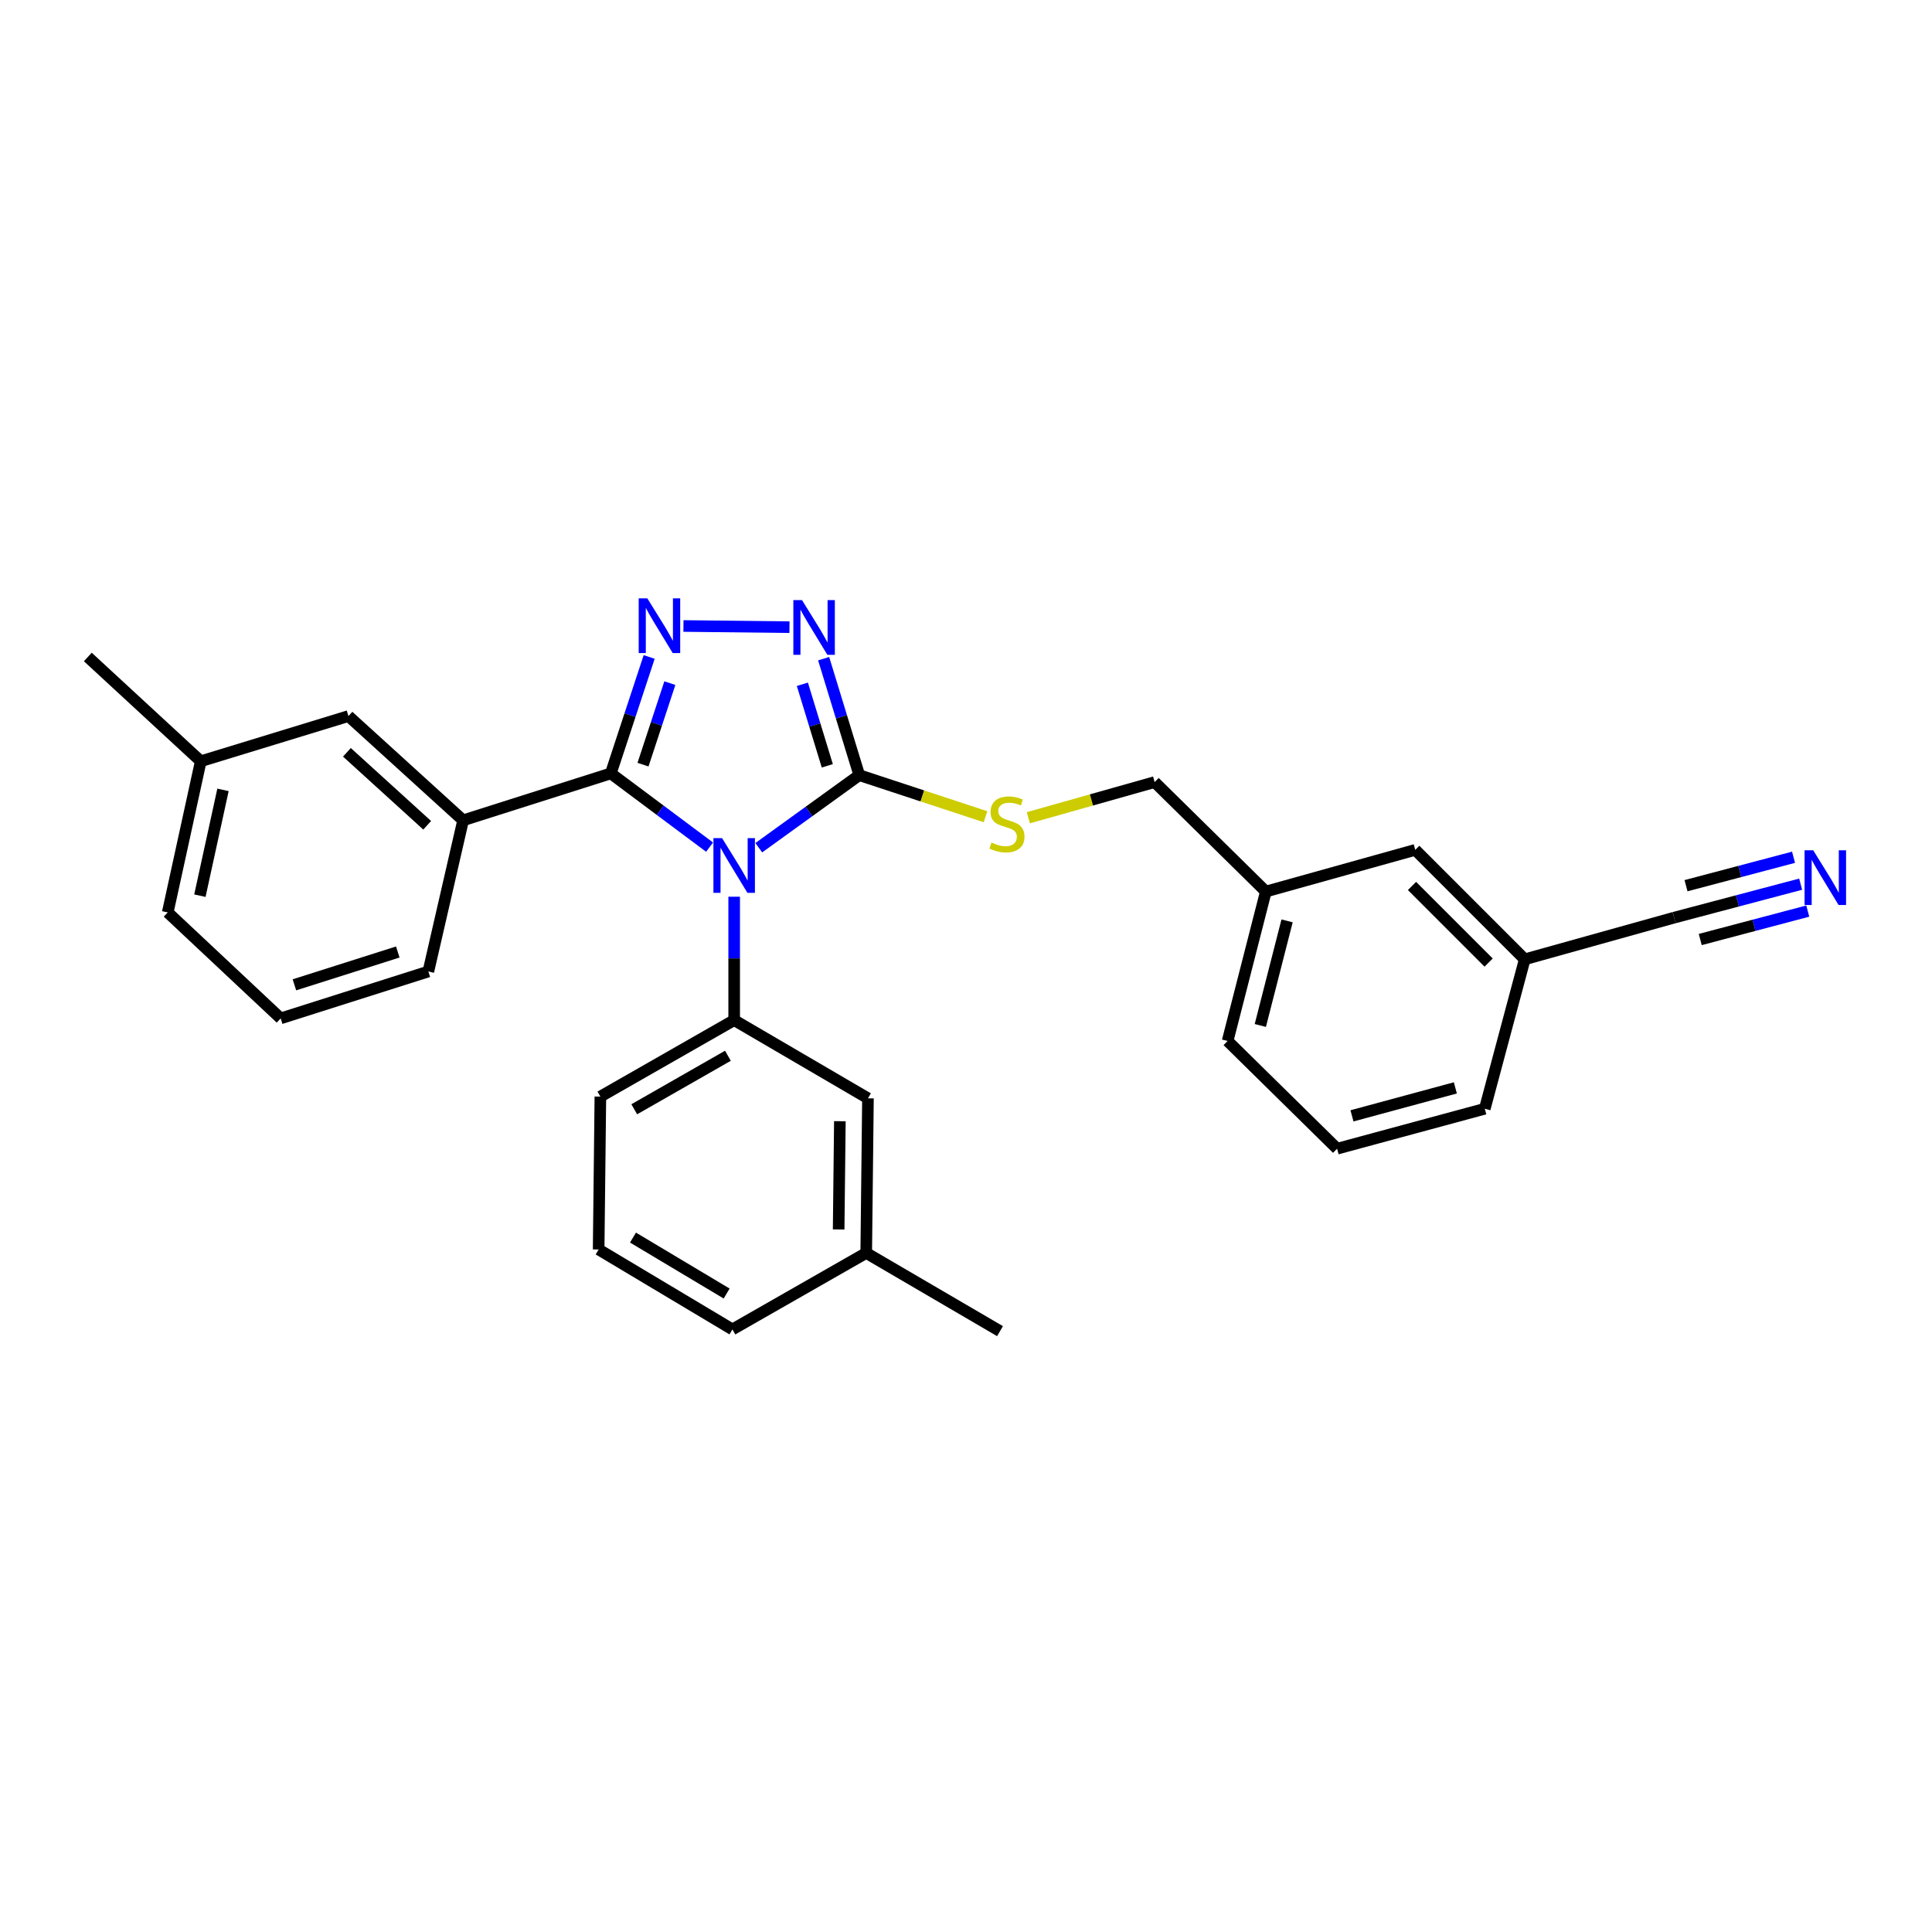 <?xml version='1.0' encoding='iso-8859-1'?>
<svg version='1.1' baseProfile='full'
              xmlns='http://www.w3.org/2000/svg'
                      xmlns:rdkit='http://www.rdkit.org/xml'
                      xmlns:xlink='http://www.w3.org/1999/xlink'
                  xml:space='preserve'
width='1000px' height='1000px' viewBox='0 0 1000 1000'>
<!-- END OF HEADER -->
<rect style='opacity:1.0;fill:#FFFFFF;stroke:none' width='1000' height='1000' x='0' y='0'> </rect>
<path class='bond-0' d='M 408.633,324.625 L 353.753,324.01' style='fill:none;fill-rule:evenodd;stroke:#0000FF;stroke-width:6px;stroke-linecap:butt;stroke-linejoin:miter;stroke-opacity:1' />
<path class='bond-1' d='M 426.316,340.926 L 435.535,371.072' style='fill:none;fill-rule:evenodd;stroke:#0000FF;stroke-width:6px;stroke-linecap:butt;stroke-linejoin:miter;stroke-opacity:1' />
<path class='bond-1' d='M 435.535,371.072 L 444.755,401.218' style='fill:none;fill-rule:evenodd;stroke:#000000;stroke-width:6px;stroke-linecap:butt;stroke-linejoin:miter;stroke-opacity:1' />
<path class='bond-1' d='M 415.304,354.183 L 421.757,375.286' style='fill:none;fill-rule:evenodd;stroke:#0000FF;stroke-width:6px;stroke-linecap:butt;stroke-linejoin:miter;stroke-opacity:1' />
<path class='bond-1' d='M 421.757,375.286 L 428.211,396.388' style='fill:none;fill-rule:evenodd;stroke:#000000;stroke-width:6px;stroke-linecap:butt;stroke-linejoin:miter;stroke-opacity:1' />
<path class='bond-2' d='M 336.004,340.043 L 326.08,370.178' style='fill:none;fill-rule:evenodd;stroke:#0000FF;stroke-width:6px;stroke-linecap:butt;stroke-linejoin:miter;stroke-opacity:1' />
<path class='bond-2' d='M 326.08,370.178 L 316.156,400.313' style='fill:none;fill-rule:evenodd;stroke:#000000;stroke-width:6px;stroke-linecap:butt;stroke-linejoin:miter;stroke-opacity:1' />
<path class='bond-2' d='M 346.712,353.59 L 339.765,374.685' style='fill:none;fill-rule:evenodd;stroke:#0000FF;stroke-width:6px;stroke-linecap:butt;stroke-linejoin:miter;stroke-opacity:1' />
<path class='bond-2' d='M 339.765,374.685 L 332.818,395.779' style='fill:none;fill-rule:evenodd;stroke:#000000;stroke-width:6px;stroke-linecap:butt;stroke-linejoin:miter;stroke-opacity:1' />
<path class='bond-3' d='M 316.156,400.313 L 239.706,424.598' style='fill:none;fill-rule:evenodd;stroke:#000000;stroke-width:6px;stroke-linecap:butt;stroke-linejoin:miter;stroke-opacity:1' />
<path class='bond-4' d='M 316.156,400.313 L 341.716,419.394' style='fill:none;fill-rule:evenodd;stroke:#000000;stroke-width:6px;stroke-linecap:butt;stroke-linejoin:miter;stroke-opacity:1' />
<path class='bond-4' d='M 341.716,419.394 L 367.275,438.475' style='fill:none;fill-rule:evenodd;stroke:#0000FF;stroke-width:6px;stroke-linecap:butt;stroke-linejoin:miter;stroke-opacity:1' />
<path class='bond-5' d='M 392.744,438.781 L 418.749,419.999' style='fill:none;fill-rule:evenodd;stroke:#0000FF;stroke-width:6px;stroke-linecap:butt;stroke-linejoin:miter;stroke-opacity:1' />
<path class='bond-5' d='M 418.749,419.999 L 444.755,401.218' style='fill:none;fill-rule:evenodd;stroke:#000000;stroke-width:6px;stroke-linecap:butt;stroke-linejoin:miter;stroke-opacity:1' />
<path class='bond-6' d='M 380.007,464.14 L 380.007,496.078' style='fill:none;fill-rule:evenodd;stroke:#0000FF;stroke-width:6px;stroke-linecap:butt;stroke-linejoin:miter;stroke-opacity:1' />
<path class='bond-6' d='M 380.007,496.078 L 380.007,528.016' style='fill:none;fill-rule:evenodd;stroke:#000000;stroke-width:6px;stroke-linecap:butt;stroke-linejoin:miter;stroke-opacity:1' />
<path class='bond-7' d='M 444.755,401.218 L 477.43,411.978' style='fill:none;fill-rule:evenodd;stroke:#000000;stroke-width:6px;stroke-linecap:butt;stroke-linejoin:miter;stroke-opacity:1' />
<path class='bond-7' d='M 477.43,411.978 L 510.105,422.739' style='fill:none;fill-rule:evenodd;stroke:#CCCC00;stroke-width:6px;stroke-linecap:butt;stroke-linejoin:miter;stroke-opacity:1' />
<path class='bond-8' d='M 932.02,457.646 L 899.28,466.304' style='fill:none;fill-rule:evenodd;stroke:#0000FF;stroke-width:6px;stroke-linecap:butt;stroke-linejoin:miter;stroke-opacity:1' />
<path class='bond-8' d='M 899.28,466.304 L 866.54,474.962' style='fill:none;fill-rule:evenodd;stroke:#000000;stroke-width:6px;stroke-linecap:butt;stroke-linejoin:miter;stroke-opacity:1' />
<path class='bond-8' d='M 928.336,443.717 L 900.507,451.076' style='fill:none;fill-rule:evenodd;stroke:#0000FF;stroke-width:6px;stroke-linecap:butt;stroke-linejoin:miter;stroke-opacity:1' />
<path class='bond-8' d='M 900.507,451.076 L 872.678,458.436' style='fill:none;fill-rule:evenodd;stroke:#000000;stroke-width:6px;stroke-linecap:butt;stroke-linejoin:miter;stroke-opacity:1' />
<path class='bond-8' d='M 935.703,471.575 L 907.874,478.935' style='fill:none;fill-rule:evenodd;stroke:#0000FF;stroke-width:6px;stroke-linecap:butt;stroke-linejoin:miter;stroke-opacity:1' />
<path class='bond-8' d='M 907.874,478.935 L 880.045,486.294' style='fill:none;fill-rule:evenodd;stroke:#000000;stroke-width:6px;stroke-linecap:butt;stroke-linejoin:miter;stroke-opacity:1' />
<path class='bond-9' d='M 532.263,423.268 L 564.951,414.04' style='fill:none;fill-rule:evenodd;stroke:#CCCC00;stroke-width:6px;stroke-linecap:butt;stroke-linejoin:miter;stroke-opacity:1' />
<path class='bond-9' d='M 564.951,414.04 L 597.639,404.812' style='fill:none;fill-rule:evenodd;stroke:#000000;stroke-width:6px;stroke-linecap:butt;stroke-linejoin:miter;stroke-opacity:1' />
<path class='bond-10' d='M 866.54,474.962 L 789.201,496.542' style='fill:none;fill-rule:evenodd;stroke:#000000;stroke-width:6px;stroke-linecap:butt;stroke-linejoin:miter;stroke-opacity:1' />
<path class='bond-11' d='M 789.201,496.542 L 732.538,439.887' style='fill:none;fill-rule:evenodd;stroke:#000000;stroke-width:6px;stroke-linecap:butt;stroke-linejoin:miter;stroke-opacity:1' />
<path class='bond-11' d='M 770.514,498.233 L 730.85,458.574' style='fill:none;fill-rule:evenodd;stroke:#000000;stroke-width:6px;stroke-linecap:butt;stroke-linejoin:miter;stroke-opacity:1' />
<path class='bond-12' d='M 789.201,496.542 L 768.518,573.889' style='fill:none;fill-rule:evenodd;stroke:#000000;stroke-width:6px;stroke-linecap:butt;stroke-linejoin:miter;stroke-opacity:1' />
<path class='bond-13' d='M 309.856,646.729 L 379.103,688.104' style='fill:none;fill-rule:evenodd;stroke:#000000;stroke-width:6px;stroke-linecap:butt;stroke-linejoin:miter;stroke-opacity:1' />
<path class='bond-13' d='M 327.634,640.567 L 376.106,669.529' style='fill:none;fill-rule:evenodd;stroke:#000000;stroke-width:6px;stroke-linecap:butt;stroke-linejoin:miter;stroke-opacity:1' />
<path class='bond-14' d='M 309.856,646.729 L 310.753,567.589' style='fill:none;fill-rule:evenodd;stroke:#000000;stroke-width:6px;stroke-linecap:butt;stroke-linejoin:miter;stroke-opacity:1' />
<path class='bond-15' d='M 379.103,688.104 L 448.357,648.53' style='fill:none;fill-rule:evenodd;stroke:#000000;stroke-width:6px;stroke-linecap:butt;stroke-linejoin:miter;stroke-opacity:1' />
<path class='bond-16' d='M 103.911,394.022 L 86.821,472.265' style='fill:none;fill-rule:evenodd;stroke:#000000;stroke-width:6px;stroke-linecap:butt;stroke-linejoin:miter;stroke-opacity:1' />
<path class='bond-16' d='M 115.424,408.832 L 103.461,463.603' style='fill:none;fill-rule:evenodd;stroke:#000000;stroke-width:6px;stroke-linecap:butt;stroke-linejoin:miter;stroke-opacity:1' />
<path class='bond-17' d='M 103.911,394.022 L 180.353,370.641' style='fill:none;fill-rule:evenodd;stroke:#000000;stroke-width:6px;stroke-linecap:butt;stroke-linejoin:miter;stroke-opacity:1' />
<path class='bond-18' d='M 103.911,394.022 L 45.455,340.056' style='fill:none;fill-rule:evenodd;stroke:#000000;stroke-width:6px;stroke-linecap:butt;stroke-linejoin:miter;stroke-opacity:1' />
<path class='bond-19' d='M 86.821,472.265 L 145.278,527.119' style='fill:none;fill-rule:evenodd;stroke:#000000;stroke-width:6px;stroke-linecap:butt;stroke-linejoin:miter;stroke-opacity:1' />
<path class='bond-20' d='M 145.278,527.119 L 221.72,502.842' style='fill:none;fill-rule:evenodd;stroke:#000000;stroke-width:6px;stroke-linecap:butt;stroke-linejoin:miter;stroke-opacity:1' />
<path class='bond-20' d='M 152.383,509.745 L 205.892,492.751' style='fill:none;fill-rule:evenodd;stroke:#000000;stroke-width:6px;stroke-linecap:butt;stroke-linejoin:miter;stroke-opacity:1' />
<path class='bond-21' d='M 221.72,502.842 L 239.706,424.598' style='fill:none;fill-rule:evenodd;stroke:#000000;stroke-width:6px;stroke-linecap:butt;stroke-linejoin:miter;stroke-opacity:1' />
<path class='bond-22' d='M 239.706,424.598 L 180.353,370.641' style='fill:none;fill-rule:evenodd;stroke:#000000;stroke-width:6px;stroke-linecap:butt;stroke-linejoin:miter;stroke-opacity:1' />
<path class='bond-22' d='M 221.111,427.166 L 179.564,389.395' style='fill:none;fill-rule:evenodd;stroke:#000000;stroke-width:6px;stroke-linecap:butt;stroke-linejoin:miter;stroke-opacity:1' />
<path class='bond-23' d='M 448.357,648.53 L 449.253,568.486' style='fill:none;fill-rule:evenodd;stroke:#000000;stroke-width:6px;stroke-linecap:butt;stroke-linejoin:miter;stroke-opacity:1' />
<path class='bond-23' d='M 434.084,636.362 L 434.712,580.331' style='fill:none;fill-rule:evenodd;stroke:#000000;stroke-width:6px;stroke-linecap:butt;stroke-linejoin:miter;stroke-opacity:1' />
<path class='bond-24' d='M 448.357,648.53 L 517.603,689' style='fill:none;fill-rule:evenodd;stroke:#000000;stroke-width:6px;stroke-linecap:butt;stroke-linejoin:miter;stroke-opacity:1' />
<path class='bond-25' d='M 449.253,568.486 L 380.007,528.016' style='fill:none;fill-rule:evenodd;stroke:#000000;stroke-width:6px;stroke-linecap:butt;stroke-linejoin:miter;stroke-opacity:1' />
<path class='bond-26' d='M 380.007,528.016 L 310.753,567.589' style='fill:none;fill-rule:evenodd;stroke:#000000;stroke-width:6px;stroke-linecap:butt;stroke-linejoin:miter;stroke-opacity:1' />
<path class='bond-26' d='M 376.767,546.461 L 328.289,574.163' style='fill:none;fill-rule:evenodd;stroke:#000000;stroke-width:6px;stroke-linecap:butt;stroke-linejoin:miter;stroke-opacity:1' />
<path class='bond-27' d='M 732.538,439.887 L 655.199,461.467' style='fill:none;fill-rule:evenodd;stroke:#000000;stroke-width:6px;stroke-linecap:butt;stroke-linejoin:miter;stroke-opacity:1' />
<path class='bond-28' d='M 655.199,461.467 L 597.639,404.812' style='fill:none;fill-rule:evenodd;stroke:#000000;stroke-width:6px;stroke-linecap:butt;stroke-linejoin:miter;stroke-opacity:1' />
<path class='bond-29' d='M 655.199,461.467 L 635.412,538.814' style='fill:none;fill-rule:evenodd;stroke:#000000;stroke-width:6px;stroke-linecap:butt;stroke-linejoin:miter;stroke-opacity:1' />
<path class='bond-29' d='M 666.189,476.64 L 652.339,530.782' style='fill:none;fill-rule:evenodd;stroke:#000000;stroke-width:6px;stroke-linecap:butt;stroke-linejoin:miter;stroke-opacity:1' />
<path class='bond-30' d='M 692.075,594.572 L 768.518,573.889' style='fill:none;fill-rule:evenodd;stroke:#000000;stroke-width:6px;stroke-linecap:butt;stroke-linejoin:miter;stroke-opacity:1' />
<path class='bond-30' d='M 699.779,577.562 L 753.288,563.084' style='fill:none;fill-rule:evenodd;stroke:#000000;stroke-width:6px;stroke-linecap:butt;stroke-linejoin:miter;stroke-opacity:1' />
<path class='bond-31' d='M 692.075,594.572 L 635.412,538.814' style='fill:none;fill-rule:evenodd;stroke:#000000;stroke-width:6px;stroke-linecap:butt;stroke-linejoin:miter;stroke-opacity:1' />
<path  class='atom-0' d='M 415.114 310.607
L 424.394 325.607
Q 425.314 327.087, 426.794 329.767
Q 428.274 332.447, 428.354 332.607
L 428.354 310.607
L 432.114 310.607
L 432.114 338.927
L 428.234 338.927
L 418.274 322.527
Q 417.114 320.607, 415.874 318.407
Q 414.674 316.207, 414.314 315.527
L 414.314 338.927
L 410.634 338.927
L 410.634 310.607
L 415.114 310.607
' fill='#0000FF'/>
<path  class='atom-1' d='M 335.07 309.711
L 344.35 324.711
Q 345.27 326.191, 346.75 328.871
Q 348.23 331.551, 348.31 331.711
L 348.31 309.711
L 352.07 309.711
L 352.07 338.031
L 348.19 338.031
L 338.23 321.631
Q 337.07 319.711, 335.83 317.511
Q 334.63 315.311, 334.27 314.631
L 334.27 338.031
L 330.59 338.031
L 330.59 309.711
L 335.07 309.711
' fill='#0000FF'/>
<path  class='atom-3' d='M 373.747 433.819
L 383.027 448.819
Q 383.947 450.299, 385.427 452.979
Q 386.907 455.659, 386.987 455.819
L 386.987 433.819
L 390.747 433.819
L 390.747 462.139
L 386.867 462.139
L 376.907 445.739
Q 375.747 443.819, 374.507 441.619
Q 373.307 439.419, 372.947 438.739
L 372.947 462.139
L 369.267 462.139
L 369.267 433.819
L 373.747 433.819
' fill='#0000FF'/>
<path  class='atom-5' d='M 938.523 440.111
L 947.803 455.111
Q 948.723 456.591, 950.203 459.271
Q 951.683 461.951, 951.763 462.111
L 951.763 440.111
L 955.523 440.111
L 955.523 468.431
L 951.643 468.431
L 941.683 452.031
Q 940.523 450.111, 939.283 447.911
Q 938.083 445.711, 937.723 445.031
L 937.723 468.431
L 934.043 468.431
L 934.043 440.111
L 938.523 440.111
' fill='#0000FF'/>
<path  class='atom-6' d='M 513.197 436.111
Q 513.517 436.231, 514.837 436.791
Q 516.157 437.351, 517.597 437.711
Q 519.077 438.031, 520.517 438.031
Q 523.197 438.031, 524.757 436.751
Q 526.317 435.431, 526.317 433.151
Q 526.317 431.591, 525.517 430.631
Q 524.757 429.671, 523.557 429.151
Q 522.357 428.631, 520.357 428.031
Q 517.837 427.271, 516.317 426.551
Q 514.837 425.831, 513.757 424.311
Q 512.717 422.791, 512.717 420.231
Q 512.717 416.671, 515.117 414.471
Q 517.557 412.271, 522.357 412.271
Q 525.637 412.271, 529.357 413.831
L 528.437 416.911
Q 525.037 415.511, 522.477 415.511
Q 519.717 415.511, 518.197 416.671
Q 516.677 417.791, 516.717 419.751
Q 516.717 421.271, 517.477 422.191
Q 518.277 423.111, 519.397 423.631
Q 520.557 424.151, 522.477 424.751
Q 525.037 425.551, 526.557 426.351
Q 528.077 427.151, 529.157 428.791
Q 530.277 430.391, 530.277 433.151
Q 530.277 437.071, 527.637 439.191
Q 525.037 441.271, 520.677 441.271
Q 518.157 441.271, 516.237 440.711
Q 514.357 440.191, 512.117 439.271
L 513.197 436.111
' fill='#CCCC00'/>
</svg>
